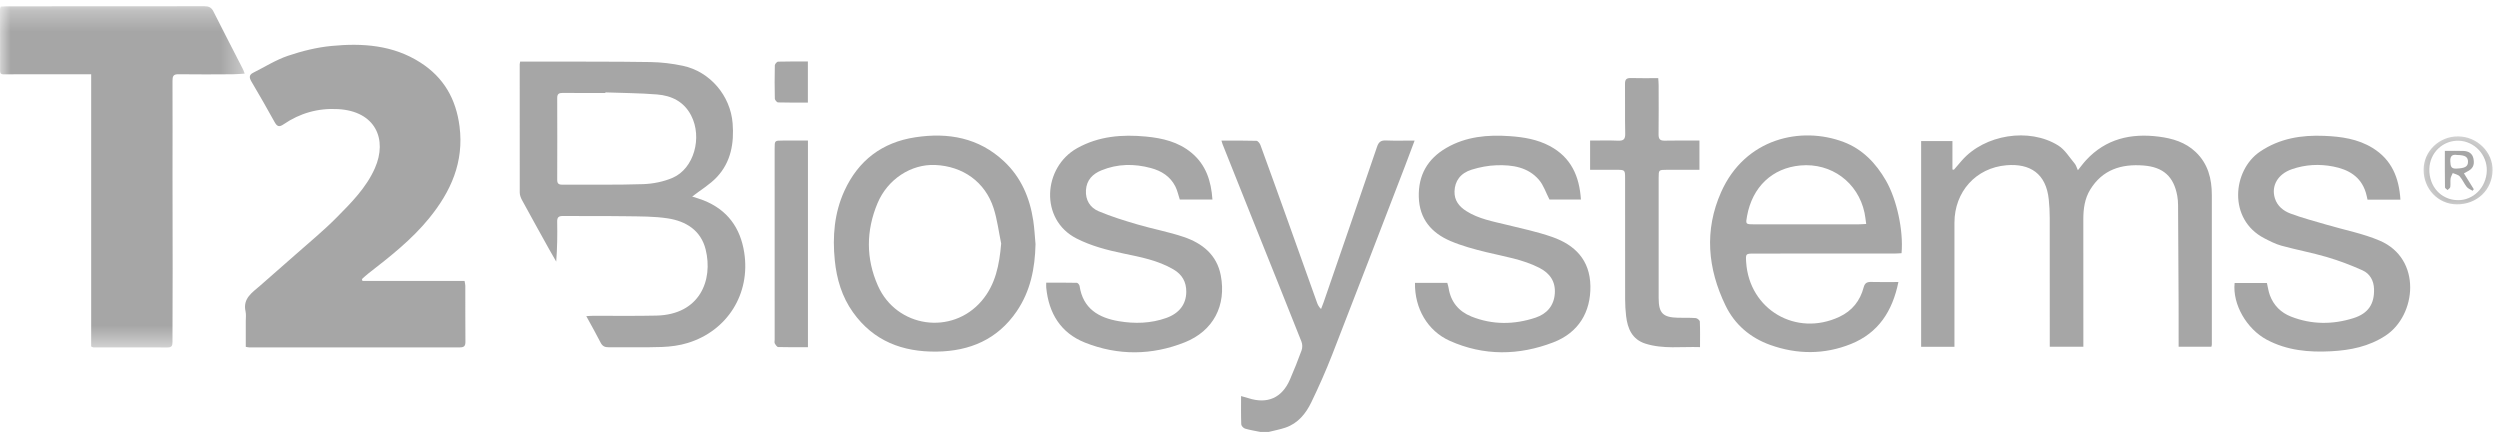 <svg width="119" height="21" viewBox="0 0 119 21" fill="none" xmlns="http://www.w3.org/2000/svg">
<path fill-rule="evenodd" clip-rule="evenodd" d="M59.987 20.559C59.746 20.509 59.5 20.472 59.264 20.402C59.188 20.379 59.087 20.272 59.084 20.2C59.067 19.77 59.075 19.338 59.075 18.853C59.214 18.892 59.319 18.918 59.422 18.952C60.328 19.246 61.024 18.94 61.402 18.065C61.6 17.606 61.787 17.142 61.957 16.672C62.001 16.55 61.998 16.383 61.95 16.263C61.189 14.342 60.417 12.425 59.648 10.506C59.162 9.292 58.678 8.078 58.194 6.864C58.177 6.821 58.166 6.776 58.14 6.693C58.713 6.693 59.26 6.686 59.807 6.703C59.874 6.705 59.967 6.823 59.997 6.905C60.433 8.097 60.862 9.292 61.29 10.486C61.757 11.789 62.221 13.093 62.687 14.396C62.724 14.501 62.771 14.603 62.882 14.709C62.924 14.599 62.969 14.49 63.008 14.379C63.856 11.916 64.709 9.454 65.547 6.987C65.627 6.751 65.737 6.676 65.977 6.686C66.409 6.704 66.844 6.691 67.336 6.691C67.176 7.118 67.032 7.508 66.882 7.896C65.727 10.893 64.579 13.892 63.412 16.883C63.112 17.652 62.776 18.409 62.417 19.152C62.158 19.686 61.788 20.148 61.193 20.353C60.934 20.442 60.66 20.491 60.394 20.559H59.987Z" fill="#A6A6A6"/>
<path fill-rule="evenodd" clip-rule="evenodd" d="M17.253 13.373H22.113C22.13 13.475 22.149 13.537 22.149 13.6C22.151 14.488 22.146 15.377 22.154 16.265C22.156 16.464 22.095 16.535 21.89 16.535C18.55 16.532 15.211 16.536 11.873 16.537C11.825 16.537 11.778 16.523 11.699 16.51C11.699 16.101 11.7 15.691 11.699 15.282C11.699 15.129 11.721 14.97 11.688 14.823C11.548 14.198 12.013 13.923 12.386 13.594C12.947 13.099 13.514 12.61 14.073 12.113C14.728 11.533 15.407 10.976 16.021 10.356C16.722 9.649 17.437 8.931 17.845 8.005C18.452 6.63 17.874 5.295 16.096 5.194C15.145 5.139 14.277 5.384 13.496 5.919C13.288 6.061 13.188 6.023 13.071 5.81C12.715 5.162 12.345 4.523 11.97 3.885C11.865 3.706 11.84 3.568 12.053 3.462C12.602 3.187 13.132 2.85 13.709 2.655C14.377 2.429 15.08 2.254 15.781 2.187C17.254 2.045 18.707 2.142 20.008 2.975C21.124 3.688 21.707 4.711 21.874 6.017C22.091 7.716 21.464 9.115 20.425 10.39C19.591 11.415 18.559 12.22 17.525 13.024C17.421 13.105 17.326 13.197 17.227 13.283C17.236 13.313 17.244 13.343 17.253 13.373Z" fill="#A6A6A6"/>
<mask id="mask0_2_179" style="mask-type:luminance" maskUnits="userSpaceOnUse" x="0" y="0" width="12" height="17">
<path fill-rule="evenodd" clip-rule="evenodd" d="M0 0.296H11.648V16.538H0V0.296Z" fill="white"/>
</mask>
<g mask="url(#mask0_2_179)">
<path fill-rule="evenodd" clip-rule="evenodd" d="M4.34 16.495V3.534C3.999 3.534 3.686 3.534 3.372 3.534C2.327 3.534 1.281 3.533 0.236 3.537C0.111 3.537 0.003 3.555 0.003 3.375C0.004 2.392 0.001 1.409 -6.10352e-05 0.425C-6.10352e-05 0.398 0.016 0.37 0.032 0.314C0.116 0.309 0.208 0.301 0.301 0.301C3.44 0.3 6.58 0.302 9.719 0.296C9.927 0.295 10.058 0.345 10.155 0.537C10.621 1.461 11.096 2.38 11.568 3.301C11.594 3.351 11.61 3.405 11.648 3.504C11.445 3.516 11.268 3.534 11.091 3.535C10.228 3.539 9.364 3.548 8.501 3.534C8.237 3.529 8.21 3.639 8.211 3.862C8.219 5.367 8.211 6.873 8.212 8.378C8.212 9.846 8.218 11.313 8.218 12.78C8.218 13.95 8.21 15.12 8.21 16.29C8.21 16.45 8.171 16.539 7.985 16.538C6.805 16.534 5.625 16.537 4.445 16.536C4.419 16.536 4.393 16.517 4.34 16.495Z" fill="#A6A6A6"/>
</g>
<path fill-rule="evenodd" clip-rule="evenodd" d="M28.817 4.398C28.816 4.407 28.816 4.417 28.816 4.426C28.139 4.426 27.463 4.43 26.787 4.423C26.608 4.422 26.522 4.468 26.523 4.664C26.528 5.962 26.528 7.26 26.523 8.558C26.523 8.735 26.59 8.791 26.762 8.79C28.047 8.783 29.333 8.808 30.617 8.765C31.088 8.749 31.586 8.649 32.018 8.463C33.033 8.025 33.442 6.545 32.898 5.496C32.557 4.836 31.969 4.552 31.275 4.496C30.458 4.43 29.637 4.428 28.817 4.398ZM32.948 9.356C33.106 9.408 33.3 9.462 33.486 9.535C34.623 9.984 35.243 10.841 35.426 12.026C35.728 13.978 34.63 15.746 32.735 16.325C32.344 16.445 31.921 16.501 31.511 16.516C30.667 16.545 29.821 16.522 28.975 16.53C28.792 16.532 28.677 16.48 28.59 16.31C28.381 15.899 28.153 15.499 27.907 15.048C28.04 15.041 28.139 15.032 28.238 15.032C29.243 15.029 30.248 15.046 31.252 15.022C33.31 14.972 33.952 13.339 33.589 11.875C33.363 10.966 32.651 10.524 31.777 10.393C31.135 10.296 30.475 10.303 29.822 10.293C28.817 10.278 27.81 10.292 26.804 10.281C26.592 10.279 26.517 10.339 26.522 10.558C26.534 11.181 26.526 11.805 26.476 12.452C26.36 12.25 26.242 12.049 26.129 11.846C25.699 11.072 25.269 10.298 24.846 9.521C24.789 9.415 24.741 9.288 24.74 9.171C24.735 7.133 24.736 5.095 24.738 3.056C24.738 3.029 24.747 3.001 24.759 2.931C25.125 2.931 25.495 2.93 25.866 2.931C27.564 2.936 29.262 2.928 30.96 2.954C31.478 2.962 32.003 3.025 32.509 3.133C33.799 3.408 34.77 4.556 34.873 5.868C34.948 6.814 34.794 7.71 34.129 8.423C33.796 8.78 33.357 9.039 32.948 9.356Z" fill="#A6A6A6"/>
<path fill-rule="evenodd" clip-rule="evenodd" d="M99.168 16.506H97.569V16.141C97.569 14.216 97.571 12.291 97.567 10.365C97.567 10.077 97.551 9.788 97.522 9.501C97.397 8.258 96.629 7.772 95.508 7.866C94.046 7.989 93.032 9.136 93.032 10.599C93.032 12.447 93.032 14.296 93.032 16.144V16.508H91.446V6.714H92.936V8.067C92.959 8.072 92.982 8.076 93.005 8.08C93.134 7.931 93.261 7.78 93.391 7.632C94.471 6.406 96.584 6.059 97.973 6.926C98.291 7.124 98.505 7.49 98.756 7.787C98.821 7.864 98.847 7.974 98.907 8.103C99.051 7.926 99.166 7.765 99.299 7.622C100.241 6.605 101.43 6.335 102.758 6.504C103.41 6.587 104.025 6.769 104.516 7.237C105.102 7.795 105.283 8.506 105.283 9.283C105.283 11.653 105.284 14.023 105.284 16.394C105.284 16.422 105.274 16.45 105.263 16.503H103.703C103.703 15.838 103.705 15.17 103.702 14.501C103.695 12.919 103.687 11.337 103.676 9.754C103.675 9.611 103.663 9.465 103.638 9.324C103.473 8.404 102.973 7.952 102.033 7.878C100.978 7.796 100.078 8.073 99.495 9.024C99.23 9.456 99.166 9.94 99.166 10.439C99.17 12.345 99.168 14.251 99.168 16.157V16.506Z" fill="#A6A6A6"/>
<path fill-rule="evenodd" clip-rule="evenodd" d="M88.831 10.66C88.802 10.46 88.786 10.29 88.751 10.125C88.441 8.678 87.168 7.742 85.698 7.876C84.361 7.998 83.414 8.894 83.16 10.28C83.088 10.671 83.092 10.677 83.474 10.677C85.145 10.678 86.815 10.678 88.486 10.677C88.588 10.677 88.692 10.667 88.831 10.66ZM90.364 13.424C90.083 14.813 89.41 15.848 88.108 16.373C86.839 16.884 85.538 16.876 84.258 16.417C83.316 16.078 82.577 15.453 82.139 14.551C81.282 12.788 81.116 10.966 81.925 9.145C83.065 6.58 85.729 5.992 87.758 6.76C88.657 7.1 89.294 7.769 89.77 8.594C90.286 9.489 90.61 10.97 90.514 12.052C90.4 12.058 90.279 12.069 90.158 12.069C87.936 12.07 85.714 12.069 83.492 12.07C83.096 12.07 83.091 12.077 83.117 12.478C83.263 14.738 85.495 16.046 87.554 15.081C88.162 14.796 88.541 14.319 88.709 13.682C88.766 13.467 88.871 13.415 89.075 13.421C89.495 13.433 89.916 13.424 90.364 13.424Z" fill="#A6A6A6"/>
<path fill-rule="evenodd" clip-rule="evenodd" d="M47.656 11.592C47.539 11.031 47.47 10.454 47.296 9.911C46.894 8.664 45.839 7.91 44.511 7.853C43.37 7.805 42.248 8.528 41.768 9.678C41.223 10.981 41.215 12.31 41.789 13.601C42.677 15.599 45.311 15.977 46.725 14.324C47.392 13.544 47.571 12.597 47.656 11.592ZM49.291 11.62C49.267 12.771 49.049 13.864 48.389 14.827C47.48 16.154 46.169 16.713 44.596 16.736C42.963 16.76 41.58 16.235 40.604 14.868C40.076 14.129 39.825 13.283 39.736 12.391C39.622 11.255 39.712 10.139 40.193 9.086C40.856 7.635 41.991 6.774 43.567 6.535C45.137 6.296 46.593 6.555 47.794 7.682C48.608 8.446 49.02 9.418 49.183 10.502C49.239 10.871 49.256 11.247 49.291 11.62Z" fill="#A6A6A6"/>
<path fill-rule="evenodd" clip-rule="evenodd" d="M49.8 13.455C50.299 13.455 50.779 13.451 51.258 13.462C51.304 13.463 51.379 13.554 51.388 13.611C51.546 14.687 52.292 15.127 53.257 15.289C54.016 15.417 54.78 15.397 55.517 15.134C56.14 14.911 56.461 14.477 56.467 13.894C56.472 13.418 56.269 13.065 55.856 12.824C55.117 12.391 54.289 12.236 53.469 12.065C52.701 11.904 51.951 11.712 51.245 11.353C49.472 10.451 49.65 7.958 51.272 7.053C52.304 6.477 53.414 6.392 54.558 6.501C55.337 6.576 56.083 6.753 56.706 7.265C57.403 7.838 57.651 8.612 57.712 9.498H56.158C56.088 9.287 56.044 9.067 55.946 8.874C55.705 8.398 55.289 8.135 54.782 7.999C53.985 7.784 53.197 7.794 52.428 8.108C52.009 8.279 51.72 8.571 51.691 9.054C51.663 9.524 51.888 9.884 52.292 10.054C52.891 10.308 53.518 10.5 54.144 10.684C54.874 10.899 55.629 11.036 56.349 11.28C57.233 11.579 57.922 12.132 58.108 13.103C58.385 14.542 57.756 15.753 56.391 16.296C54.825 16.919 53.215 16.932 51.645 16.308C50.488 15.848 49.92 14.911 49.801 13.692C49.795 13.627 49.8 13.561 49.8 13.455Z" fill="#A6A6A6"/>
<path fill-rule="evenodd" clip-rule="evenodd" d="M114.26 9.504H112.694C112.667 9.389 112.646 9.269 112.609 9.154C112.372 8.4 111.784 8.067 111.065 7.927C110.402 7.797 109.739 7.831 109.094 8.054C108.427 8.284 108.1 8.841 108.284 9.438C108.399 9.809 108.692 10.04 109.024 10.164C109.59 10.377 110.179 10.528 110.76 10.7C111.599 10.948 112.473 11.113 113.272 11.454C115.296 12.315 115.031 15.012 113.545 15.981C112.753 16.497 111.878 16.671 110.963 16.72C109.901 16.777 108.863 16.684 107.9 16.171C106.94 15.658 106.261 14.483 106.368 13.471H107.905C107.951 13.667 107.977 13.868 108.046 14.053C108.226 14.539 108.574 14.883 109.052 15.07C110.032 15.454 111.033 15.456 112.028 15.142C112.731 14.919 113.026 14.468 113.004 13.758C112.992 13.356 112.809 13.028 112.457 12.869C111.907 12.622 111.339 12.406 110.761 12.236C110.049 12.027 109.316 11.892 108.601 11.696C108.316 11.618 108.045 11.478 107.78 11.341C106.039 10.439 106.27 8.104 107.573 7.22C108.506 6.587 109.544 6.421 110.635 6.467C111.441 6.5 112.232 6.609 112.939 7.045C113.845 7.604 114.195 8.458 114.26 9.504Z" fill="#A6A6A6"/>
<path fill-rule="evenodd" clip-rule="evenodd" d="M67.353 13.464H68.891C68.913 13.547 68.941 13.627 68.954 13.709C69.055 14.367 69.432 14.821 70.036 15.065C71.043 15.47 72.076 15.459 73.095 15.119C73.627 14.941 73.969 14.555 74.009 13.971C74.049 13.398 73.774 13.005 73.269 12.747C72.475 12.342 71.604 12.212 70.752 12.004C70.173 11.863 69.59 11.706 69.045 11.474C68.138 11.087 67.564 10.424 67.535 9.381C67.506 8.338 67.951 7.561 68.844 7.042C69.782 6.497 70.814 6.406 71.871 6.481C72.529 6.527 73.174 6.634 73.766 6.949C74.783 7.49 75.18 8.386 75.252 9.499H73.755C73.584 9.169 73.475 8.815 73.252 8.557C72.731 7.952 71.991 7.843 71.243 7.866C70.844 7.878 70.436 7.957 70.053 8.075C69.512 8.242 69.25 8.622 69.235 9.107C69.221 9.545 69.456 9.831 69.799 10.049C70.382 10.418 71.051 10.537 71.706 10.697C72.436 10.876 73.176 11.032 73.883 11.279C74.971 11.659 75.682 12.378 75.703 13.612C75.724 14.858 75.137 15.836 73.938 16.296C72.301 16.925 70.632 16.95 69.01 16.224C67.949 15.749 67.332 14.676 67.353 13.464Z" fill="#A6A6A6"/>
<path fill-rule="evenodd" clip-rule="evenodd" d="M75.689 8.083V6.691C76.146 6.691 76.58 6.678 77.012 6.696C77.27 6.707 77.367 6.638 77.36 6.362C77.342 5.573 77.36 4.784 77.35 3.995C77.347 3.779 77.421 3.709 77.635 3.715C78.057 3.728 78.481 3.719 78.932 3.719C78.94 3.851 78.951 3.953 78.951 4.054C78.952 4.834 78.958 5.613 78.948 6.392C78.945 6.615 79.012 6.701 79.244 6.695C79.784 6.682 80.325 6.691 80.894 6.691V8.083C80.371 8.083 79.853 8.083 79.335 8.083C78.954 8.084 78.952 8.084 78.952 8.468C78.951 10.374 78.95 12.279 78.952 14.184C78.953 14.908 79.152 15.108 79.879 15.125C80.159 15.131 80.44 15.119 80.718 15.141C80.79 15.146 80.909 15.246 80.912 15.307C80.93 15.699 80.921 16.093 80.921 16.523C80.035 16.493 79.166 16.625 78.321 16.357C77.689 16.156 77.474 15.644 77.403 15.048C77.371 14.782 77.357 14.511 77.356 14.243C77.352 12.328 77.354 10.413 77.354 8.498C77.354 8.084 77.354 8.084 76.925 8.083C76.52 8.083 76.116 8.083 75.689 8.083Z" fill="#A6A6A6"/>
<path fill-rule="evenodd" clip-rule="evenodd" d="M38.458 6.691V16.527C37.98 16.527 37.511 16.533 37.042 16.519C36.985 16.518 36.918 16.415 36.879 16.345C36.855 16.301 36.874 16.232 36.874 16.174C36.873 13.14 36.873 10.106 36.873 7.071C36.873 6.692 36.874 6.691 37.25 6.691C37.643 6.691 38.037 6.691 38.458 6.691Z" fill="#A6A6A6"/>
<path fill-rule="evenodd" clip-rule="evenodd" d="M38.455 2.927V4.883C37.973 4.883 37.503 4.889 37.034 4.875C36.979 4.873 36.884 4.759 36.882 4.696C36.87 4.168 36.869 3.639 36.882 3.111C36.883 3.049 36.981 2.937 37.037 2.935C37.505 2.921 37.974 2.927 38.455 2.927Z" fill="#A6A6A6"/>
<mask id="mask1_2_179" style="mask-type:luminance" maskUnits="userSpaceOnUse" x="115" y="6" width="4" height="4">
<path fill-rule="evenodd" clip-rule="evenodd" d="M115.364 6.492H118.646V9.727H115.364V6.492Z" fill="white"/>
</mask>
<g mask="url(#mask1_2_179)">
<path fill-rule="evenodd" clip-rule="evenodd" d="M116.974 9.528C117.726 9.548 118.35 8.923 118.372 8.129C118.392 7.37 117.787 6.721 117.037 6.698C116.274 6.675 115.651 7.276 115.636 8.05C115.62 8.878 116.189 9.506 116.974 9.528ZM115.364 8.074C115.369 7.193 116.112 6.481 117.015 6.492C117.916 6.503 118.66 7.239 118.646 8.106C118.63 9.043 117.899 9.736 116.938 9.727C116.053 9.719 115.358 8.99 115.364 8.074Z" fill="#A6A6A6"/>
</g>
<path fill-rule="evenodd" clip-rule="evenodd" d="M116.955 7.377C116.767 7.347 116.614 7.389 116.635 7.691C116.65 7.898 116.653 8.038 116.927 8.025C117.32 8.008 117.473 7.938 117.477 7.707C117.481 7.474 117.348 7.381 116.955 7.377ZM116.375 7.182C116.702 7.182 116.98 7.175 117.257 7.185C117.5 7.193 117.688 7.297 117.738 7.557C117.798 7.868 117.703 8.042 117.413 8.18C117.381 8.196 117.35 8.214 117.283 8.251C117.444 8.511 117.598 8.759 117.752 9.006C117.734 9.031 117.716 9.056 117.697 9.081C117.602 9.022 117.483 8.981 117.417 8.898C117.292 8.742 117.214 8.546 117.082 8.396C117.007 8.312 116.864 8.288 116.751 8.238C116.715 8.325 116.659 8.409 116.647 8.5C116.628 8.632 116.653 8.77 116.633 8.902C116.626 8.955 116.549 8.998 116.504 9.045C116.461 9.003 116.381 8.962 116.381 8.919C116.372 8.346 116.375 7.772 116.375 7.182Z" fill="#A6A6A6"/>
</svg>

